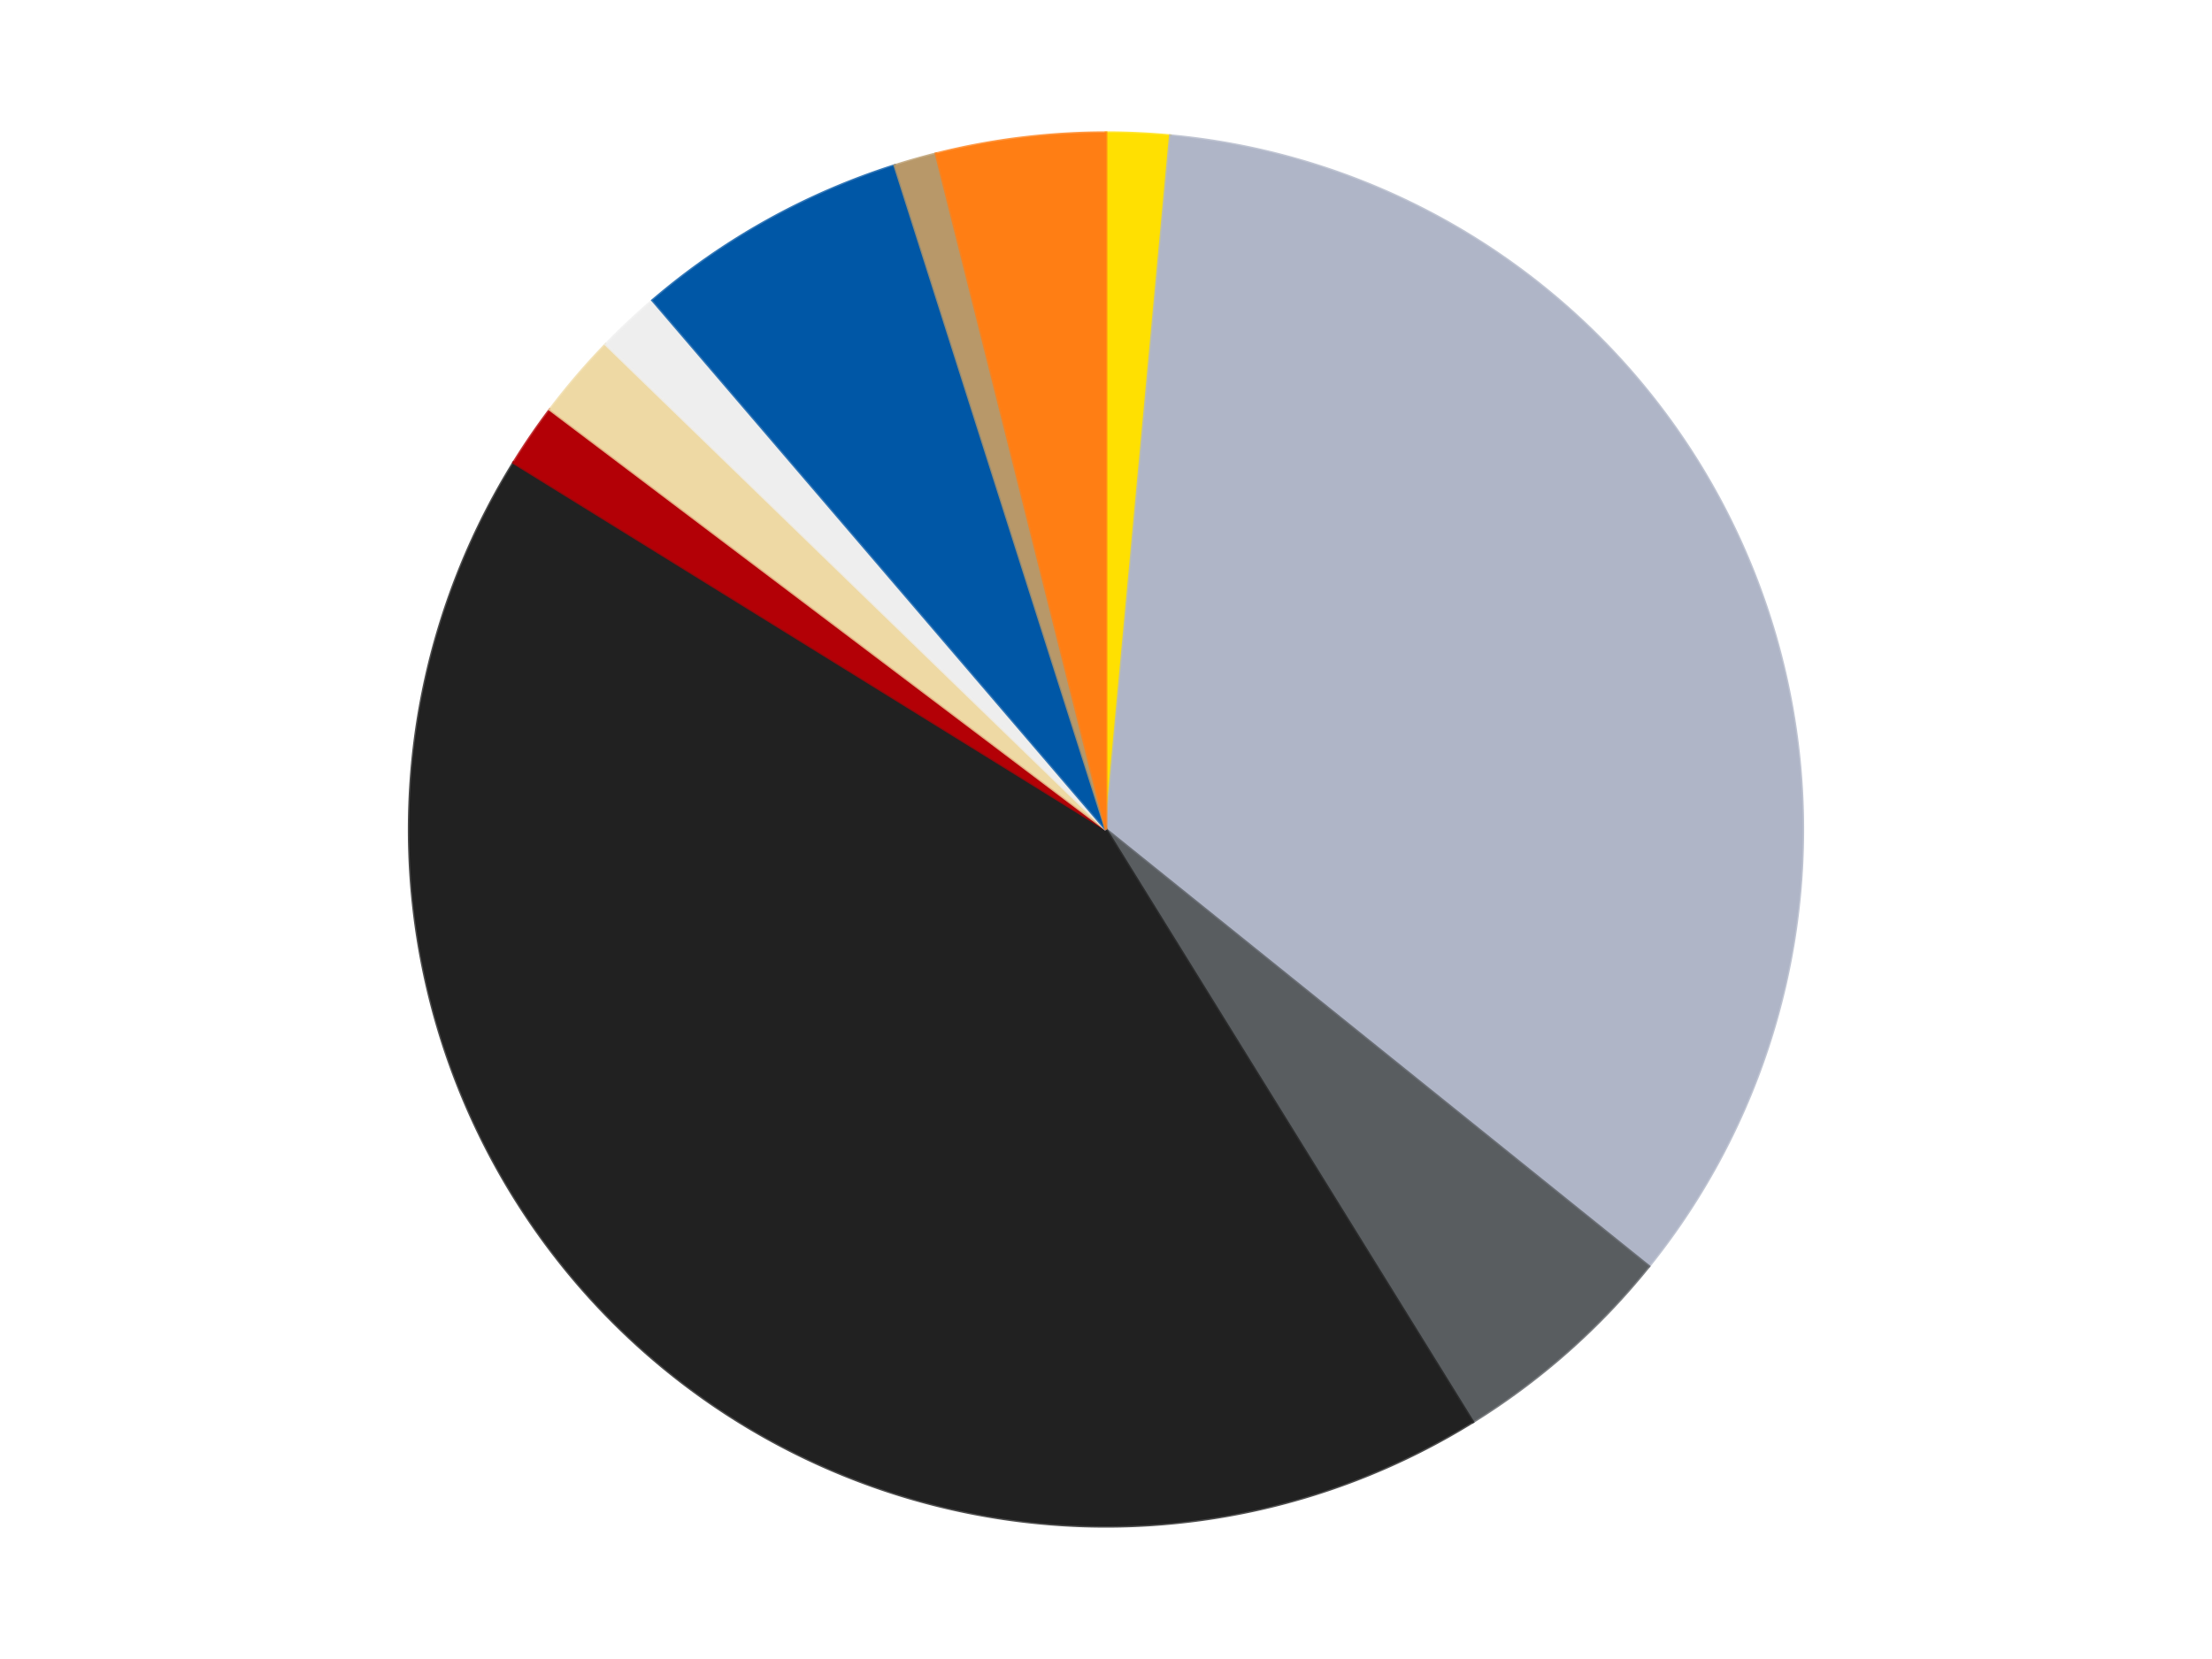 <?xml version='1.0' encoding='utf-8'?>
<svg xmlns="http://www.w3.org/2000/svg" xmlns:xlink="http://www.w3.org/1999/xlink" id="chart-32f1f199-0cf7-469d-9bf6-d6dff5d35bd2" class="pygal-chart" viewBox="0 0 800 600"><!--Generated with pygal 3.0.4 (lxml) ©Kozea 2012-2016 on 2024-07-03--><!--http://pygal.org--><!--http://github.com/Kozea/pygal--><defs><style type="text/css">#chart-32f1f199-0cf7-469d-9bf6-d6dff5d35bd2{-webkit-user-select:none;-webkit-font-smoothing:antialiased;font-family:Consolas,"Liberation Mono",Menlo,Courier,monospace}#chart-32f1f199-0cf7-469d-9bf6-d6dff5d35bd2 .title{font-family:Consolas,"Liberation Mono",Menlo,Courier,monospace;font-size:16px}#chart-32f1f199-0cf7-469d-9bf6-d6dff5d35bd2 .legends .legend text{font-family:Consolas,"Liberation Mono",Menlo,Courier,monospace;font-size:14px}#chart-32f1f199-0cf7-469d-9bf6-d6dff5d35bd2 .axis text{font-family:Consolas,"Liberation Mono",Menlo,Courier,monospace;font-size:10px}#chart-32f1f199-0cf7-469d-9bf6-d6dff5d35bd2 .axis text.major{font-family:Consolas,"Liberation Mono",Menlo,Courier,monospace;font-size:10px}#chart-32f1f199-0cf7-469d-9bf6-d6dff5d35bd2 .text-overlay text.value{font-family:Consolas,"Liberation Mono",Menlo,Courier,monospace;font-size:16px}#chart-32f1f199-0cf7-469d-9bf6-d6dff5d35bd2 .text-overlay text.label{font-family:Consolas,"Liberation Mono",Menlo,Courier,monospace;font-size:10px}#chart-32f1f199-0cf7-469d-9bf6-d6dff5d35bd2 .tooltip{font-family:Consolas,"Liberation Mono",Menlo,Courier,monospace;font-size:14px}#chart-32f1f199-0cf7-469d-9bf6-d6dff5d35bd2 text.no_data{font-family:Consolas,"Liberation Mono",Menlo,Courier,monospace;font-size:64px}
#chart-32f1f199-0cf7-469d-9bf6-d6dff5d35bd2{background-color:transparent}#chart-32f1f199-0cf7-469d-9bf6-d6dff5d35bd2 path,#chart-32f1f199-0cf7-469d-9bf6-d6dff5d35bd2 line,#chart-32f1f199-0cf7-469d-9bf6-d6dff5d35bd2 rect,#chart-32f1f199-0cf7-469d-9bf6-d6dff5d35bd2 circle{-webkit-transition:150ms;-moz-transition:150ms;transition:150ms}#chart-32f1f199-0cf7-469d-9bf6-d6dff5d35bd2 .graph &gt; .background{fill:transparent}#chart-32f1f199-0cf7-469d-9bf6-d6dff5d35bd2 .plot &gt; .background{fill:transparent}#chart-32f1f199-0cf7-469d-9bf6-d6dff5d35bd2 .graph{fill:rgba(0,0,0,.87)}#chart-32f1f199-0cf7-469d-9bf6-d6dff5d35bd2 text.no_data{fill:rgba(0,0,0,1)}#chart-32f1f199-0cf7-469d-9bf6-d6dff5d35bd2 .title{fill:rgba(0,0,0,1)}#chart-32f1f199-0cf7-469d-9bf6-d6dff5d35bd2 .legends .legend text{fill:rgba(0,0,0,.87)}#chart-32f1f199-0cf7-469d-9bf6-d6dff5d35bd2 .legends .legend:hover text{fill:rgba(0,0,0,1)}#chart-32f1f199-0cf7-469d-9bf6-d6dff5d35bd2 .axis .line{stroke:rgba(0,0,0,1)}#chart-32f1f199-0cf7-469d-9bf6-d6dff5d35bd2 .axis .guide.line{stroke:rgba(0,0,0,.54)}#chart-32f1f199-0cf7-469d-9bf6-d6dff5d35bd2 .axis .major.line{stroke:rgba(0,0,0,.87)}#chart-32f1f199-0cf7-469d-9bf6-d6dff5d35bd2 .axis text.major{fill:rgba(0,0,0,1)}#chart-32f1f199-0cf7-469d-9bf6-d6dff5d35bd2 .axis.y .guides:hover .guide.line,#chart-32f1f199-0cf7-469d-9bf6-d6dff5d35bd2 .line-graph .axis.x .guides:hover .guide.line,#chart-32f1f199-0cf7-469d-9bf6-d6dff5d35bd2 .stackedline-graph .axis.x .guides:hover .guide.line,#chart-32f1f199-0cf7-469d-9bf6-d6dff5d35bd2 .xy-graph .axis.x .guides:hover .guide.line{stroke:rgba(0,0,0,1)}#chart-32f1f199-0cf7-469d-9bf6-d6dff5d35bd2 .axis .guides:hover text{fill:rgba(0,0,0,1)}#chart-32f1f199-0cf7-469d-9bf6-d6dff5d35bd2 .reactive{fill-opacity:1.0;stroke-opacity:.8;stroke-width:1}#chart-32f1f199-0cf7-469d-9bf6-d6dff5d35bd2 .ci{stroke:rgba(0,0,0,.87)}#chart-32f1f199-0cf7-469d-9bf6-d6dff5d35bd2 .reactive.active,#chart-32f1f199-0cf7-469d-9bf6-d6dff5d35bd2 .active .reactive{fill-opacity:0.6;stroke-opacity:.9;stroke-width:4}#chart-32f1f199-0cf7-469d-9bf6-d6dff5d35bd2 .ci .reactive.active{stroke-width:1.5}#chart-32f1f199-0cf7-469d-9bf6-d6dff5d35bd2 .series text{fill:rgba(0,0,0,1)}#chart-32f1f199-0cf7-469d-9bf6-d6dff5d35bd2 .tooltip rect{fill:transparent;stroke:rgba(0,0,0,1);-webkit-transition:opacity 150ms;-moz-transition:opacity 150ms;transition:opacity 150ms}#chart-32f1f199-0cf7-469d-9bf6-d6dff5d35bd2 .tooltip .label{fill:rgba(0,0,0,.87)}#chart-32f1f199-0cf7-469d-9bf6-d6dff5d35bd2 .tooltip .label{fill:rgba(0,0,0,.87)}#chart-32f1f199-0cf7-469d-9bf6-d6dff5d35bd2 .tooltip .legend{font-size:.8em;fill:rgba(0,0,0,.54)}#chart-32f1f199-0cf7-469d-9bf6-d6dff5d35bd2 .tooltip .x_label{font-size:.6em;fill:rgba(0,0,0,1)}#chart-32f1f199-0cf7-469d-9bf6-d6dff5d35bd2 .tooltip .xlink{font-size:.5em;text-decoration:underline}#chart-32f1f199-0cf7-469d-9bf6-d6dff5d35bd2 .tooltip .value{font-size:1.5em}#chart-32f1f199-0cf7-469d-9bf6-d6dff5d35bd2 .bound{font-size:.5em}#chart-32f1f199-0cf7-469d-9bf6-d6dff5d35bd2 .max-value{font-size:.75em;fill:rgba(0,0,0,.54)}#chart-32f1f199-0cf7-469d-9bf6-d6dff5d35bd2 .map-element{fill:transparent;stroke:rgba(0,0,0,.54) !important}#chart-32f1f199-0cf7-469d-9bf6-d6dff5d35bd2 .map-element .reactive{fill-opacity:inherit;stroke-opacity:inherit}#chart-32f1f199-0cf7-469d-9bf6-d6dff5d35bd2 .color-0,#chart-32f1f199-0cf7-469d-9bf6-d6dff5d35bd2 .color-0 a:visited{stroke:#F44336;fill:#F44336}#chart-32f1f199-0cf7-469d-9bf6-d6dff5d35bd2 .color-1,#chart-32f1f199-0cf7-469d-9bf6-d6dff5d35bd2 .color-1 a:visited{stroke:#3F51B5;fill:#3F51B5}#chart-32f1f199-0cf7-469d-9bf6-d6dff5d35bd2 .color-2,#chart-32f1f199-0cf7-469d-9bf6-d6dff5d35bd2 .color-2 a:visited{stroke:#009688;fill:#009688}#chart-32f1f199-0cf7-469d-9bf6-d6dff5d35bd2 .color-3,#chart-32f1f199-0cf7-469d-9bf6-d6dff5d35bd2 .color-3 a:visited{stroke:#FFC107;fill:#FFC107}#chart-32f1f199-0cf7-469d-9bf6-d6dff5d35bd2 .color-4,#chart-32f1f199-0cf7-469d-9bf6-d6dff5d35bd2 .color-4 a:visited{stroke:#FF5722;fill:#FF5722}#chart-32f1f199-0cf7-469d-9bf6-d6dff5d35bd2 .color-5,#chart-32f1f199-0cf7-469d-9bf6-d6dff5d35bd2 .color-5 a:visited{stroke:#9C27B0;fill:#9C27B0}#chart-32f1f199-0cf7-469d-9bf6-d6dff5d35bd2 .color-6,#chart-32f1f199-0cf7-469d-9bf6-d6dff5d35bd2 .color-6 a:visited{stroke:#03A9F4;fill:#03A9F4}#chart-32f1f199-0cf7-469d-9bf6-d6dff5d35bd2 .color-7,#chart-32f1f199-0cf7-469d-9bf6-d6dff5d35bd2 .color-7 a:visited{stroke:#8BC34A;fill:#8BC34A}#chart-32f1f199-0cf7-469d-9bf6-d6dff5d35bd2 .color-8,#chart-32f1f199-0cf7-469d-9bf6-d6dff5d35bd2 .color-8 a:visited{stroke:#FF9800;fill:#FF9800}#chart-32f1f199-0cf7-469d-9bf6-d6dff5d35bd2 .color-9,#chart-32f1f199-0cf7-469d-9bf6-d6dff5d35bd2 .color-9 a:visited{stroke:#E91E63;fill:#E91E63}#chart-32f1f199-0cf7-469d-9bf6-d6dff5d35bd2 .text-overlay .color-0 text{fill:black}#chart-32f1f199-0cf7-469d-9bf6-d6dff5d35bd2 .text-overlay .color-1 text{fill:black}#chart-32f1f199-0cf7-469d-9bf6-d6dff5d35bd2 .text-overlay .color-2 text{fill:black}#chart-32f1f199-0cf7-469d-9bf6-d6dff5d35bd2 .text-overlay .color-3 text{fill:black}#chart-32f1f199-0cf7-469d-9bf6-d6dff5d35bd2 .text-overlay .color-4 text{fill:black}#chart-32f1f199-0cf7-469d-9bf6-d6dff5d35bd2 .text-overlay .color-5 text{fill:black}#chart-32f1f199-0cf7-469d-9bf6-d6dff5d35bd2 .text-overlay .color-6 text{fill:black}#chart-32f1f199-0cf7-469d-9bf6-d6dff5d35bd2 .text-overlay .color-7 text{fill:black}#chart-32f1f199-0cf7-469d-9bf6-d6dff5d35bd2 .text-overlay .color-8 text{fill:black}#chart-32f1f199-0cf7-469d-9bf6-d6dff5d35bd2 .text-overlay .color-9 text{fill:black}
#chart-32f1f199-0cf7-469d-9bf6-d6dff5d35bd2 text.no_data{text-anchor:middle}#chart-32f1f199-0cf7-469d-9bf6-d6dff5d35bd2 .guide.line{fill:none}#chart-32f1f199-0cf7-469d-9bf6-d6dff5d35bd2 .centered{text-anchor:middle}#chart-32f1f199-0cf7-469d-9bf6-d6dff5d35bd2 .title{text-anchor:middle}#chart-32f1f199-0cf7-469d-9bf6-d6dff5d35bd2 .legends .legend text{fill-opacity:1}#chart-32f1f199-0cf7-469d-9bf6-d6dff5d35bd2 .axis.x text{text-anchor:middle}#chart-32f1f199-0cf7-469d-9bf6-d6dff5d35bd2 .axis.x:not(.web) text[transform]{text-anchor:start}#chart-32f1f199-0cf7-469d-9bf6-d6dff5d35bd2 .axis.x:not(.web) text[transform].backwards{text-anchor:end}#chart-32f1f199-0cf7-469d-9bf6-d6dff5d35bd2 .axis.y text{text-anchor:end}#chart-32f1f199-0cf7-469d-9bf6-d6dff5d35bd2 .axis.y text[transform].backwards{text-anchor:start}#chart-32f1f199-0cf7-469d-9bf6-d6dff5d35bd2 .axis.y2 text{text-anchor:start}#chart-32f1f199-0cf7-469d-9bf6-d6dff5d35bd2 .axis.y2 text[transform].backwards{text-anchor:end}#chart-32f1f199-0cf7-469d-9bf6-d6dff5d35bd2 .axis .guide.line{stroke-dasharray:4,4;stroke:black}#chart-32f1f199-0cf7-469d-9bf6-d6dff5d35bd2 .axis .major.guide.line{stroke-dasharray:6,6;stroke:black}#chart-32f1f199-0cf7-469d-9bf6-d6dff5d35bd2 .horizontal .axis.y .guide.line,#chart-32f1f199-0cf7-469d-9bf6-d6dff5d35bd2 .horizontal .axis.y2 .guide.line,#chart-32f1f199-0cf7-469d-9bf6-d6dff5d35bd2 .vertical .axis.x .guide.line{opacity:0}#chart-32f1f199-0cf7-469d-9bf6-d6dff5d35bd2 .horizontal .axis.always_show .guide.line,#chart-32f1f199-0cf7-469d-9bf6-d6dff5d35bd2 .vertical .axis.always_show .guide.line{opacity:1 !important}#chart-32f1f199-0cf7-469d-9bf6-d6dff5d35bd2 .axis.y .guides:hover .guide.line,#chart-32f1f199-0cf7-469d-9bf6-d6dff5d35bd2 .axis.y2 .guides:hover .guide.line,#chart-32f1f199-0cf7-469d-9bf6-d6dff5d35bd2 .axis.x .guides:hover .guide.line{opacity:1}#chart-32f1f199-0cf7-469d-9bf6-d6dff5d35bd2 .axis .guides:hover text{opacity:1}#chart-32f1f199-0cf7-469d-9bf6-d6dff5d35bd2 .nofill{fill:none}#chart-32f1f199-0cf7-469d-9bf6-d6dff5d35bd2 .subtle-fill{fill-opacity:.2}#chart-32f1f199-0cf7-469d-9bf6-d6dff5d35bd2 .dot{stroke-width:1px;fill-opacity:1;stroke-opacity:1}#chart-32f1f199-0cf7-469d-9bf6-d6dff5d35bd2 .dot.active{stroke-width:5px}#chart-32f1f199-0cf7-469d-9bf6-d6dff5d35bd2 .dot.negative{fill:transparent}#chart-32f1f199-0cf7-469d-9bf6-d6dff5d35bd2 text,#chart-32f1f199-0cf7-469d-9bf6-d6dff5d35bd2 tspan{stroke:none !important}#chart-32f1f199-0cf7-469d-9bf6-d6dff5d35bd2 .series text.active{opacity:1}#chart-32f1f199-0cf7-469d-9bf6-d6dff5d35bd2 .tooltip rect{fill-opacity:.95;stroke-width:.5}#chart-32f1f199-0cf7-469d-9bf6-d6dff5d35bd2 .tooltip text{fill-opacity:1}#chart-32f1f199-0cf7-469d-9bf6-d6dff5d35bd2 .showable{visibility:hidden}#chart-32f1f199-0cf7-469d-9bf6-d6dff5d35bd2 .showable.shown{visibility:visible}#chart-32f1f199-0cf7-469d-9bf6-d6dff5d35bd2 .gauge-background{fill:rgba(229,229,229,1);stroke:none}#chart-32f1f199-0cf7-469d-9bf6-d6dff5d35bd2 .bg-lines{stroke:transparent;stroke-width:2px}</style><script type="text/javascript">window.pygal = window.pygal || {};window.pygal.config = window.pygal.config || {};window.pygal.config['32f1f199-0cf7-469d-9bf6-d6dff5d35bd2'] = {"allow_interruptions": false, "box_mode": "extremes", "classes": ["pygal-chart"], "css": ["file://style.css", "file://graph.css"], "defs": [], "disable_xml_declaration": false, "dots_size": 2.5, "dynamic_print_values": false, "explicit_size": false, "fill": false, "force_uri_protocol": "https", "formatter": null, "half_pie": false, "height": 600, "include_x_axis": false, "inner_radius": 0, "interpolate": null, "interpolation_parameters": {}, "interpolation_precision": 250, "inverse_y_axis": false, "js": ["//kozea.github.io/pygal.js/2.0.x/pygal-tooltips.min.js"], "legend_at_bottom": false, "legend_at_bottom_columns": null, "legend_box_size": 12, "logarithmic": false, "margin": 20, "margin_bottom": null, "margin_left": null, "margin_right": null, "margin_top": null, "max_scale": 16, "min_scale": 4, "missing_value_fill_truncation": "x", "no_data_text": "No data", "no_prefix": false, "order_min": null, "pretty_print": false, "print_labels": false, "print_values": false, "print_values_position": "center", "print_zeroes": true, "range": null, "rounded_bars": null, "secondary_range": null, "show_dots": true, "show_legend": false, "show_minor_x_labels": true, "show_minor_y_labels": true, "show_only_major_dots": false, "show_x_guides": false, "show_x_labels": true, "show_y_guides": true, "show_y_labels": true, "spacing": 10, "stack_from_top": false, "strict": false, "stroke": true, "stroke_style": null, "style": {"background": "transparent", "ci_colors": [], "colors": ["#F44336", "#3F51B5", "#009688", "#FFC107", "#FF5722", "#9C27B0", "#03A9F4", "#8BC34A", "#FF9800", "#E91E63", "#2196F3", "#4CAF50", "#FFEB3B", "#673AB7", "#00BCD4", "#CDDC39", "#9E9E9E", "#607D8B"], "dot_opacity": "1", "font_family": "Consolas, \"Liberation Mono\", Menlo, Courier, monospace", "foreground": "rgba(0, 0, 0, .87)", "foreground_strong": "rgba(0, 0, 0, 1)", "foreground_subtle": "rgba(0, 0, 0, .54)", "guide_stroke_color": "black", "guide_stroke_dasharray": "4,4", "label_font_family": "Consolas, \"Liberation Mono\", Menlo, Courier, monospace", "label_font_size": 10, "legend_font_family": "Consolas, \"Liberation Mono\", Menlo, Courier, monospace", "legend_font_size": 14, "major_guide_stroke_color": "black", "major_guide_stroke_dasharray": "6,6", "major_label_font_family": "Consolas, \"Liberation Mono\", Menlo, Courier, monospace", "major_label_font_size": 10, "no_data_font_family": "Consolas, \"Liberation Mono\", Menlo, Courier, monospace", "no_data_font_size": 64, "opacity": "1.0", "opacity_hover": "0.6", "plot_background": "transparent", "stroke_opacity": ".8", "stroke_opacity_hover": ".9", "stroke_width": "1", "stroke_width_hover": "4", "title_font_family": "Consolas, \"Liberation Mono\", Menlo, Courier, monospace", "title_font_size": 16, "tooltip_font_family": "Consolas, \"Liberation Mono\", Menlo, Courier, monospace", "tooltip_font_size": 14, "transition": "150ms", "value_background": "rgba(229, 229, 229, 1)", "value_colors": [], "value_font_family": "Consolas, \"Liberation Mono\", Menlo, Courier, monospace", "value_font_size": 16, "value_label_font_family": "Consolas, \"Liberation Mono\", Menlo, Courier, monospace", "value_label_font_size": 10}, "title": null, "tooltip_border_radius": 0, "tooltip_fancy_mode": true, "truncate_label": null, "truncate_legend": null, "width": 800, "x_label_rotation": 0, "x_labels": null, "x_labels_major": null, "x_labels_major_count": null, "x_labels_major_every": null, "x_title": null, "xrange": null, "y_label_rotation": 0, "y_labels": null, "y_labels_major": null, "y_labels_major_count": null, "y_labels_major_every": null, "y_title": null, "zero": 0, "legends": ["Yellow", "Light Bluish Gray", "Dark Bluish Gray", "Black", "Red", "Tan", "Trans-Clear", "Blue", "Dark Tan", "Orange"]}</script><script type="text/javascript" xlink:href="https://kozea.github.io/pygal.js/2.0.x/pygal-tooltips.min.js"/></defs><title>Pygal</title><g class="graph pie-graph vertical"><rect x="0" y="0" width="800" height="600" class="background"/><g transform="translate(20, 20)" class="plot"><rect x="0" y="0" width="760" height="560" class="background"/><g class="series serie-0 color-0"><g class="slices"><g class="slice" style="fill: #FFE001; stroke: #FFE001"><path d="M380 28 A252 252 0 0 1 403.252 29.075 L380 280 A0 0 0 0 0 380 280 z" class="slice reactive tooltip-trigger"/><desc class="value">3</desc><desc class="x centered">385.8191157893632</desc><desc class="y centered">154.1344451749011</desc></g></g></g><g class="series serie-1 color-1"><g class="slices"><g class="slice" style="fill: #AFB5C7; stroke: #AFB5C7"><path d="M403.252 29.075 A252 252 0 0 1 576.328 437.985 L380 280 A0 0 0 0 0 380 280 z" class="slice reactive tooltip-trigger"/><desc class="value">70</desc><desc class="x centered">496.0340952610642</desc><desc class="y centered">230.8869799651224</desc></g></g></g><g class="series serie-2 color-2"><g class="slices"><g class="slice" style="fill: #595D60; stroke: #595D60"><path d="M576.328 437.985 A252 252 0 0 1 512.661 494.255 L380 280 A0 0 0 0 0 380 280 z" class="slice reactive tooltip-trigger"/><desc class="value">11</desc><desc class="x centered">463.44167273433277</desc><desc class="y centered">374.4112665485243</desc></g></g></g><g class="series serie-3 color-3"><g class="slices"><g class="slice" style="fill: #212121; stroke: #212121"><path d="M512.661 494.255 A252 252 0 0 1 165.745 147.339 L380 280 A0 0 0 0 0 380 280 z" class="slice reactive tooltip-trigger"/><desc class="value">87</desc><desc class="x centered">290.90454557049503</desc><desc class="y centered">369.095454429505</desc></g></g></g><g class="series serie-4 color-4"><g class="slices"><g class="slice" style="fill: #B30006; stroke: #B30006"><path d="M165.745 147.339 A252 252 0 0 1 178.9 128.136 L380 280 A0 0 0 0 0 380 280 z" class="slice reactive tooltip-trigger"/><desc class="value">3</desc><desc class="x centered">276.05031820061396</desc><desc class="y centered">208.7928117827534</desc></g></g></g><g class="series serie-5 color-5"><g class="slices"><g class="slice" style="fill: #EED9A4; stroke: #EED9A4"><path d="M178.9 128.136 A252 252 0 0 1 199.086 104.574 L380 280 A0 0 0 0 0 380 280 z" class="slice reactive tooltip-trigger"/><desc class="value">4</desc><desc class="x centered">284.31498050150685</desc><desc class="y centered">198.02209417426553</desc></g></g></g><g class="series serie-6 color-6"><g class="slices"><g class="slice" style="fill: #EEEEEE; stroke: #EEEEEE"><path d="M199.086 104.574 A252 252 0 0 1 216.044 88.63 L380 280 A0 0 0 0 0 380 280 z" class="slice reactive tooltip-trigger"/><desc class="value">3</desc><desc class="x centered">293.6905015244048</desc><desc class="y centered">188.20310205191444</desc></g></g></g><g class="series serie-7 color-7"><g class="slices"><g class="slice" style="fill: #0057A6; stroke: #0057A6"><path d="M216.044 88.63 A252 252 0 0 1 303.606 39.859 L380 280 A0 0 0 0 0 380 280 z" class="slice reactive tooltip-trigger"/><desc class="value">13</desc><desc class="x centered">318.687835700576</desc><desc class="y centered">169.9235787785575</desc></g></g></g><g class="series serie-8 color-8"><g class="slices"><g class="slice" style="fill: #B89869; stroke: #B89869"><path d="M303.606 39.859 A252 252 0 0 1 318.534 35.611 L380 280 A0 0 0 0 0 380 280 z" class="slice reactive tooltip-trigger"/><desc class="value">2</desc><desc class="x centered">345.5184632509174</desc><desc class="y centered">158.80996896022484</desc></g></g></g><g class="series serie-9 color-9"><g class="slices"><g class="slice" style="fill: #FF7E14; stroke: #FF7E14"><path d="M318.534 35.611 A252 252 0 0 1 380 28 L380 280 A0 0 0 0 0 380 280 z" class="slice reactive tooltip-trigger"/><desc class="value">8</desc><desc class="x centered">364.5160753762458</desc><desc class="y centered">154.95501578133613</desc></g></g></g></g><g class="titles"/><g transform="translate(20, 20)" class="plot overlay"><g class="series serie-0 color-0"/><g class="series serie-1 color-1"/><g class="series serie-2 color-2"/><g class="series serie-3 color-3"/><g class="series serie-4 color-4"/><g class="series serie-5 color-5"/><g class="series serie-6 color-6"/><g class="series serie-7 color-7"/><g class="series serie-8 color-8"/><g class="series serie-9 color-9"/></g><g transform="translate(20, 20)" class="plot text-overlay"><g class="series serie-0 color-0"/><g class="series serie-1 color-1"/><g class="series serie-2 color-2"/><g class="series serie-3 color-3"/><g class="series serie-4 color-4"/><g class="series serie-5 color-5"/><g class="series serie-6 color-6"/><g class="series serie-7 color-7"/><g class="series serie-8 color-8"/><g class="series serie-9 color-9"/></g><g transform="translate(20, 20)" class="plot tooltip-overlay"><g transform="translate(0 0)" style="opacity: 0" class="tooltip"><rect rx="0" ry="0" width="0" height="0" class="tooltip-box"/><g class="text"/></g></g></g></svg>